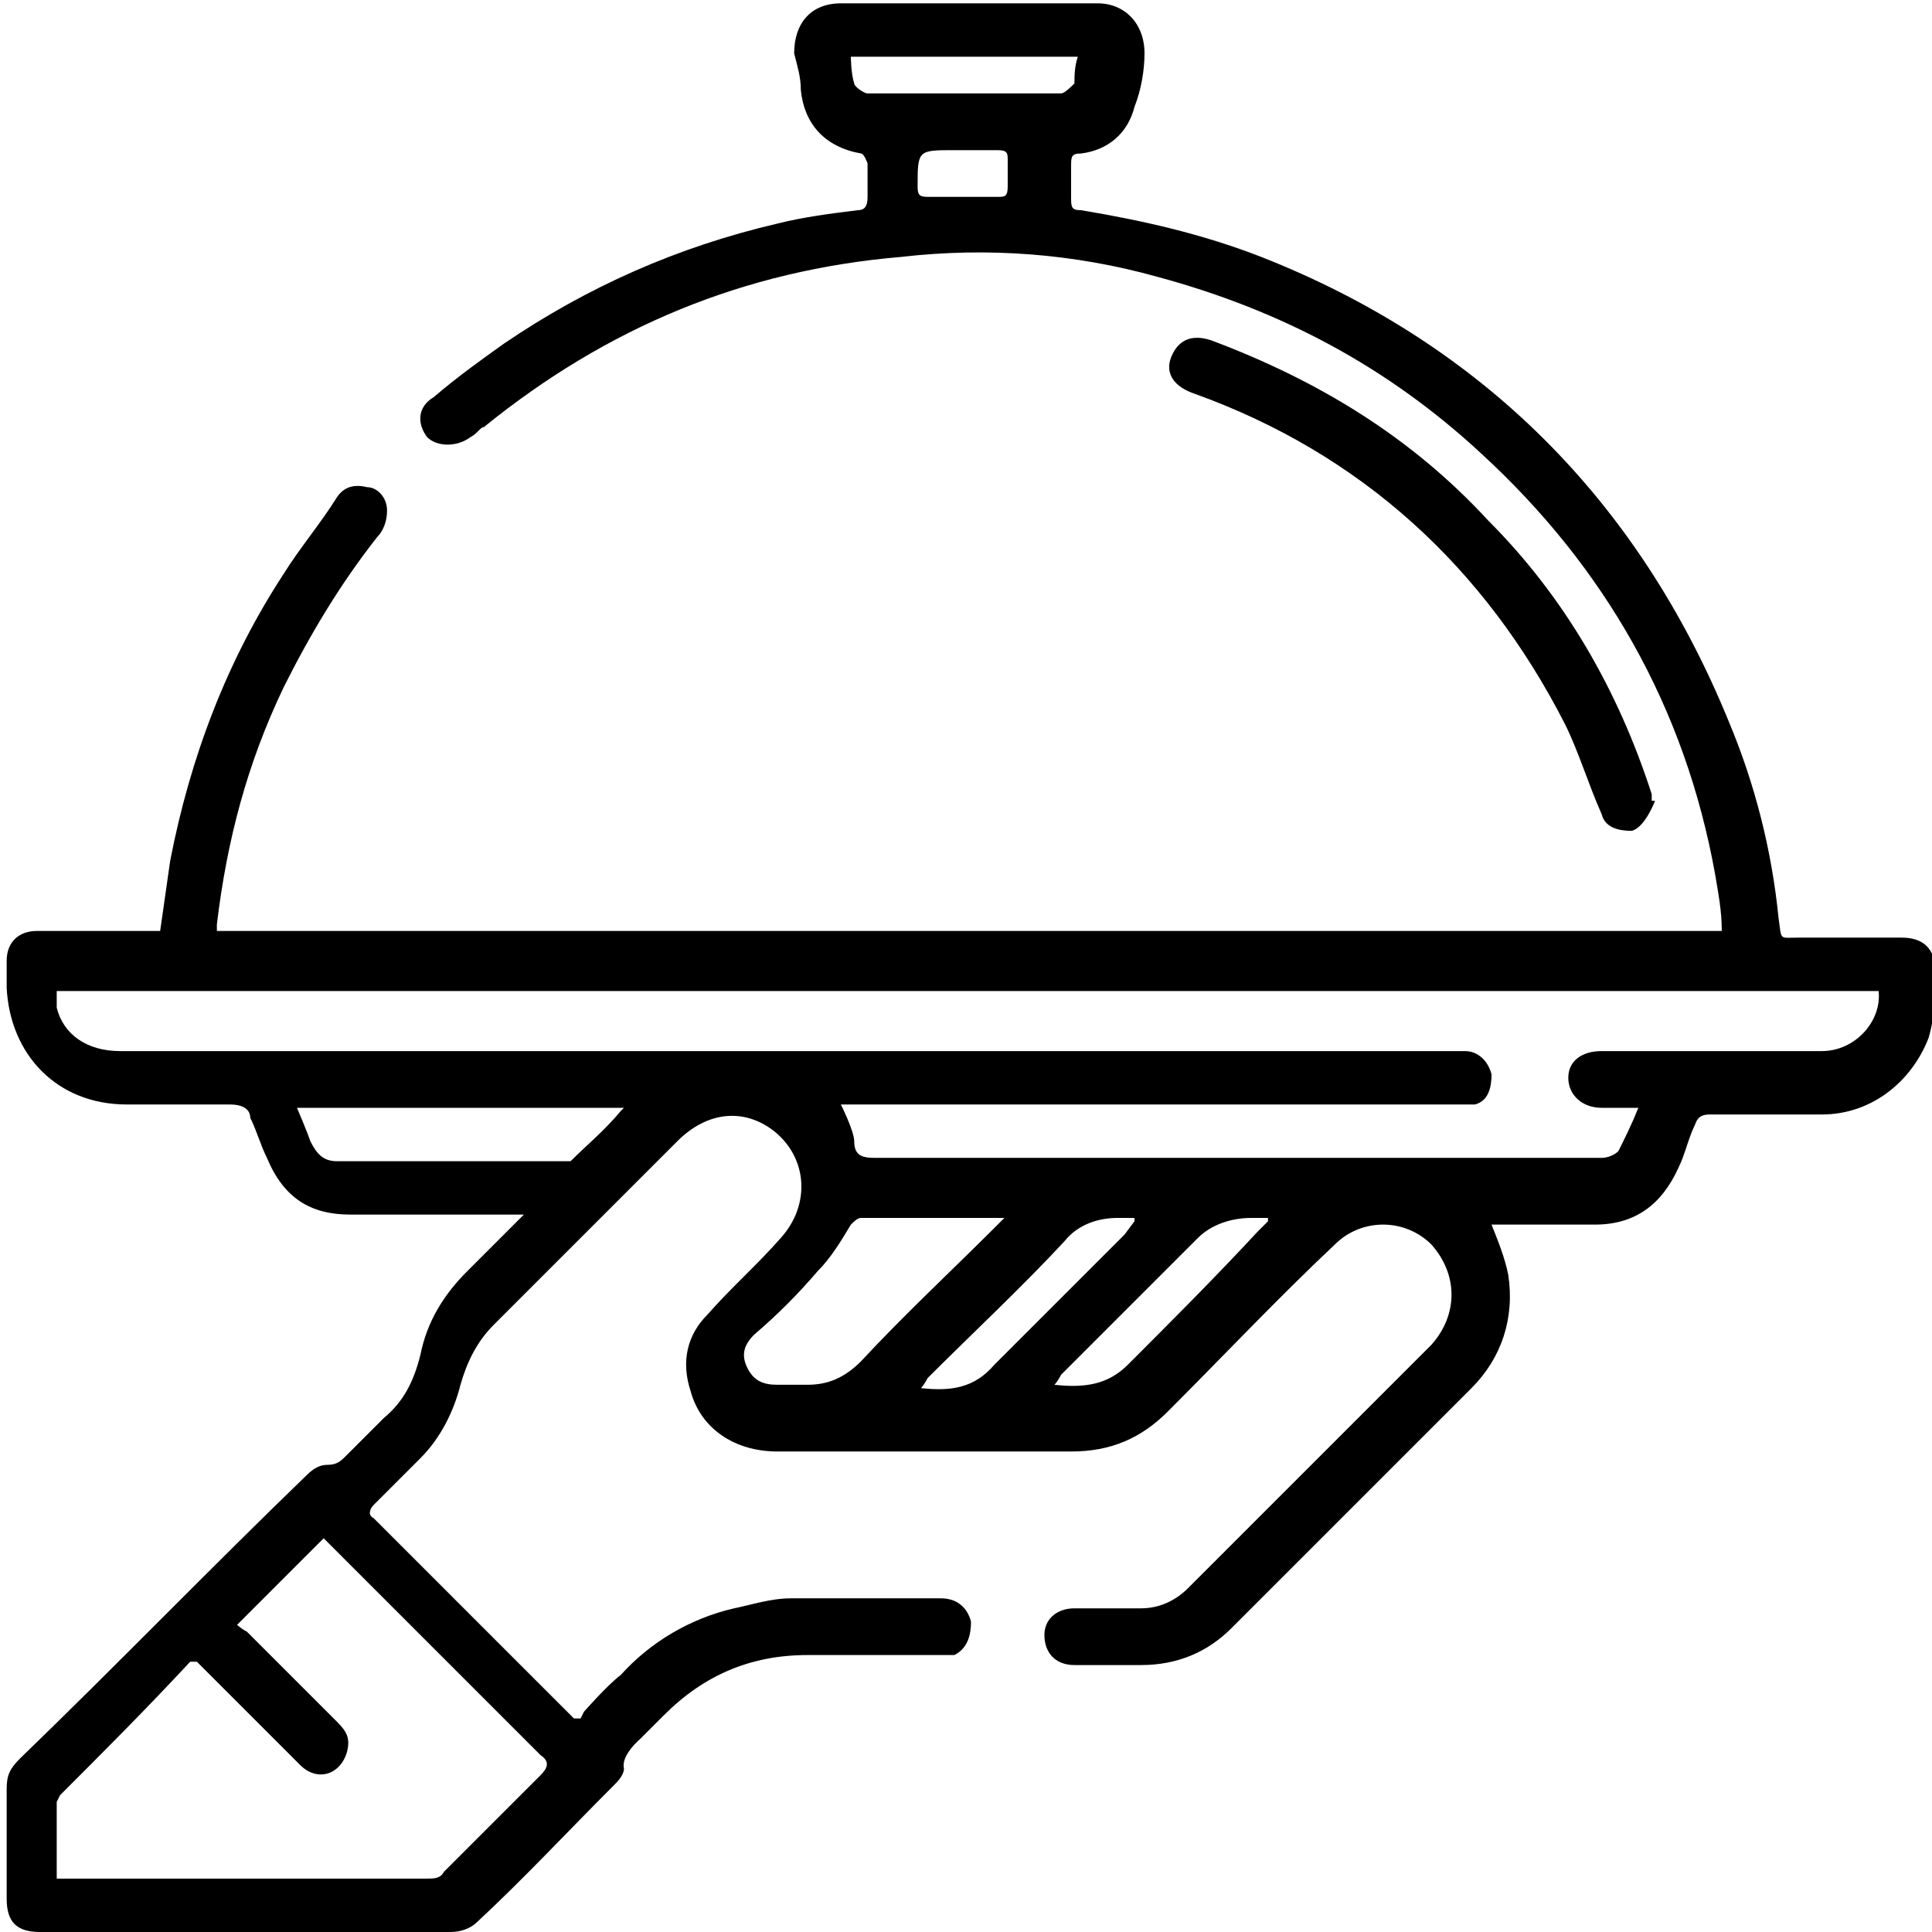 <?xml version="1.0" encoding="UTF-8"?> <svg xmlns="http://www.w3.org/2000/svg" id="a" viewBox="0 0 5.79 5.79"> <g id="b"> <g> <path d="M1.75,5.13s.07-.08,.11-.11c.09-.1,.21-.17,.34-.2,.05-.01,.11-.03,.17-.03,.15,0,.3,0,.45,0,.05,0,.08,.03,.09,.07,0,.04-.01,.08-.05,.1-.02,0-.04,0-.05,0-.13,0-.26,0-.39,0-.17,0-.31,.06-.43,.18l-.07,.07s-.06,.05-.05,.09c0,.02-.02,.04-.03,.05-.14,.14-.27,.28-.41,.41-.02,.02-.05,.03-.08,.03-.41,0-.82,0-1.23,0-.07,0-.1-.03-.1-.1,0-.11,0-.22,0-.33,0-.04,.01-.06,.04-.09,.29-.28,.57-.57,.86-.85,.02-.02,.04-.03,.06-.03,.03,0,.04-.01,.06-.03,.04-.04,.07-.07,.11-.11,.06-.05,.09-.11,.11-.19,.02-.1,.07-.18,.14-.25,.05-.05,.09-.09,.14-.14,0,0,.02-.02,.03-.03h-.05c-.16,0-.31,0-.47,0-.12,0-.2-.05-.25-.17-.02-.04-.03-.08-.05-.12,0-.03-.03-.04-.06-.04-.1,0-.2,0-.31,0-.21,0-.35-.15-.36-.35,0-.03,0-.05,0-.08,0-.06,.04-.09,.09-.09,.11,0,.22,0,.33,0,.01,0,.03,0,.04,0,.01-.07,.02-.14,.03-.21,.06-.31,.17-.6,.34-.86,.05-.08,.11-.15,.16-.23,.02-.03,.05-.04,.09-.03,.03,0,.06,.03,.06,.07,0,.03-.01,.06-.03,.08-.11,.14-.2,.29-.28,.45-.11,.23-.17,.46-.2,.71,0,0,0,.01,0,.02H5.16c0-.06-.01-.11-.02-.17-.09-.5-.33-.92-.7-1.26-.28-.26-.6-.43-.97-.53-.25-.07-.51-.09-.77-.06-.47,.04-.88,.21-1.25,.51-.01,0-.02,.02-.04,.03-.04,.03-.1,.03-.13,0-.03-.04-.03-.09,.02-.12,.07-.06,.14-.11,.21-.16,.25-.17,.52-.29,.82-.36,.08-.02,.16-.03,.24-.04,.02,0,.03-.01,.03-.04,0-.03,0-.07,0-.1,0,0-.01-.03-.02-.03-.11-.02-.17-.09-.18-.19,0-.04-.01-.07-.02-.11,0-.09,.05-.15,.14-.15,.26,0,.51,0,.77,0,.08,0,.14,.06,.14,.15,0,.05-.01,.11-.03,.16-.02,.08-.08,.13-.16,.14-.03,0-.03,.01-.03,.04,0,.03,0,.06,0,.09,0,.03,0,.04,.03,.04,.18,.03,.36,.07,.54,.14,.66,.26,1.13,.73,1.4,1.39,.08,.19,.13,.39,.15,.59h0c.01,.07,0,.06,.06,.06,.1,0,.21,0,.31,0,.06,0,.1,.03,.1,.1,0,.07,0,.13-.02,.2-.05,.13-.17,.23-.32,.23-.11,0-.22,0-.33,0-.02,0-.04,0-.05,.03-.02,.04-.03,.09-.05,.13-.05,.11-.13,.17-.25,.17-.09,0-.18,0-.27,0-.01,0-.03,0-.04,0,.02,.05,.04,.1,.05,.15,.02,.13-.02,.25-.11,.34-.17,.17-.34,.34-.52,.52-.07,.07-.13,.13-.2,.2-.07,.07-.16,.11-.27,.11-.07,0-.14,0-.2,0-.06,0-.09-.04-.09-.09,0-.05,.04-.08,.09-.08,.07,0,.14,0,.2,0,.05,0,.1-.02,.14-.06,.24-.24,.49-.49,.73-.73,.08-.09,.08-.21,0-.3-.08-.08-.21-.08-.29,0-.17,.16-.33,.33-.5,.5-.08,.08-.17,.12-.29,.12-.29,0-.58,0-.88,0-.13,0-.23-.07-.26-.18-.03-.09-.01-.17,.05-.23,.07-.08,.15-.15,.22-.23,.09-.1,.08-.24-.02-.32-.09-.07-.2-.06-.29,.03-.16,.16-.31,.31-.47,.47-.03,.03-.06,.06-.08,.08-.05,.05-.08,.11-.1,.18-.02,.08-.06,.16-.12,.22-.05,.05-.1,.1-.14,.14-.01,.01-.02,.03,0,.04,.2,.2,.4,.4,.6,.6h.02ZM.17,2.97s0,.03,0,.05c.02,.08,.09,.13,.19,.13,1.33,0,2.66,0,3.98,0,.02,0,.03,0,.05,0,.04,0,.07,.03,.08,.07,0,.04-.01,.08-.05,.09-.02,0-.04,0-.06,0-.6,0-1.19,0-1.79,0h-.05s.04,.08,.04,.11c0,.04,.02,.05,.06,.05,.71,0,1.42,0,2.14,0,.01,0,.03,0,.04,0,.02,0,.04-.01,.05-.02,.02-.04,.04-.08,.06-.13h-.11c-.06,0-.1-.04-.1-.09,0-.05,.04-.08,.1-.08,.08,0,.16,0,.24,0,.14,0,.28,0,.42,0,.1,0,.18-.09,.17-.18H.17Zm.53,1.89s.02,.02,.04,.03c.09,.09,.18,.18,.27,.27,.03,.03,.04,.05,.03,.09-.02,.07-.09,.09-.14,.04-.07-.07-.13-.13-.2-.2-.04-.04-.07-.07-.11-.11h-.02c-.13,.14-.26,.27-.39,.4,0,0-.01,.02-.01,.02,0,.08,0,.15,0,.23h.03c.36,0,.72,0,1.08,0,.02,0,.04,0,.05-.02,.1-.1,.19-.19,.29-.29,.02-.02,.03-.04,0-.06-.21-.21-.42-.42-.63-.63l-.02-.02-.26,.26Zm2.31-1.21h-.01c-.14,0-.28,0-.42,0-.01,0-.02,.01-.03,.02-.03,.05-.06,.1-.1,.14-.06,.07-.12,.13-.19,.19-.03,.03-.04,.06-.02,.1,.02,.04,.05,.05,.09,.05,.03,0,.06,0,.09,0,.06,0,.11-.02,.16-.07,.13-.14,.27-.27,.4-.4l.03-.03Zm-1.14-.33H.89s.03,.07,.04,.1c.02,.04,.04,.06,.08,.06,.22,0,.45,0,.67,0,.01,0,.02,0,.03,0,.05-.05,.1-.09,.15-.15Zm1.53,.33s-.04,0-.05,0c-.06,0-.12,.02-.16,.07-.13,.14-.27,.27-.41,.41,0,0-.01,.02-.02,.03,.09,.01,.16,0,.22-.07,.13-.13,.26-.26,.39-.39l.03-.04Zm.4,0s-.04,0-.05,0c-.06,0-.12,.02-.16,.06-.14,.14-.27,.27-.41,.41,0,0-.01,.02-.02,.03,.09,.01,.16,0,.22-.06,.13-.13,.26-.26,.39-.4l.03-.03ZM2.55,.17s0,.05,.01,.08c0,.01,.03,.03,.04,.03,.19,0,.39,0,.58,0,.01,0,.03-.02,.04-.03,0-.02,0-.05,.01-.08h-.69Zm.34,.42s.07,0,.1,0c.02,0,.03,0,.03-.03,0-.03,0-.06,0-.08,0-.02,0-.03-.03-.03-.04,0-.08,0-.13,0-.11,0-.11,0-.11,.11,0,.03,.01,.03,.04,.03,.03,0,.06,0,.09,0Z"></path> <path d="M4.96,2.4s-.03,.08-.07,.09c-.04,0-.08-.01-.09-.05-.04-.09-.07-.19-.11-.27-.24-.47-.61-.81-1.11-.99-.06-.02-.09-.06-.07-.11,.02-.05,.06-.07,.12-.05,.32,.12,.6,.29,.83,.54,.23,.23,.39,.51,.49,.82v.02h0Z"></path> </g> </g> </svg> 